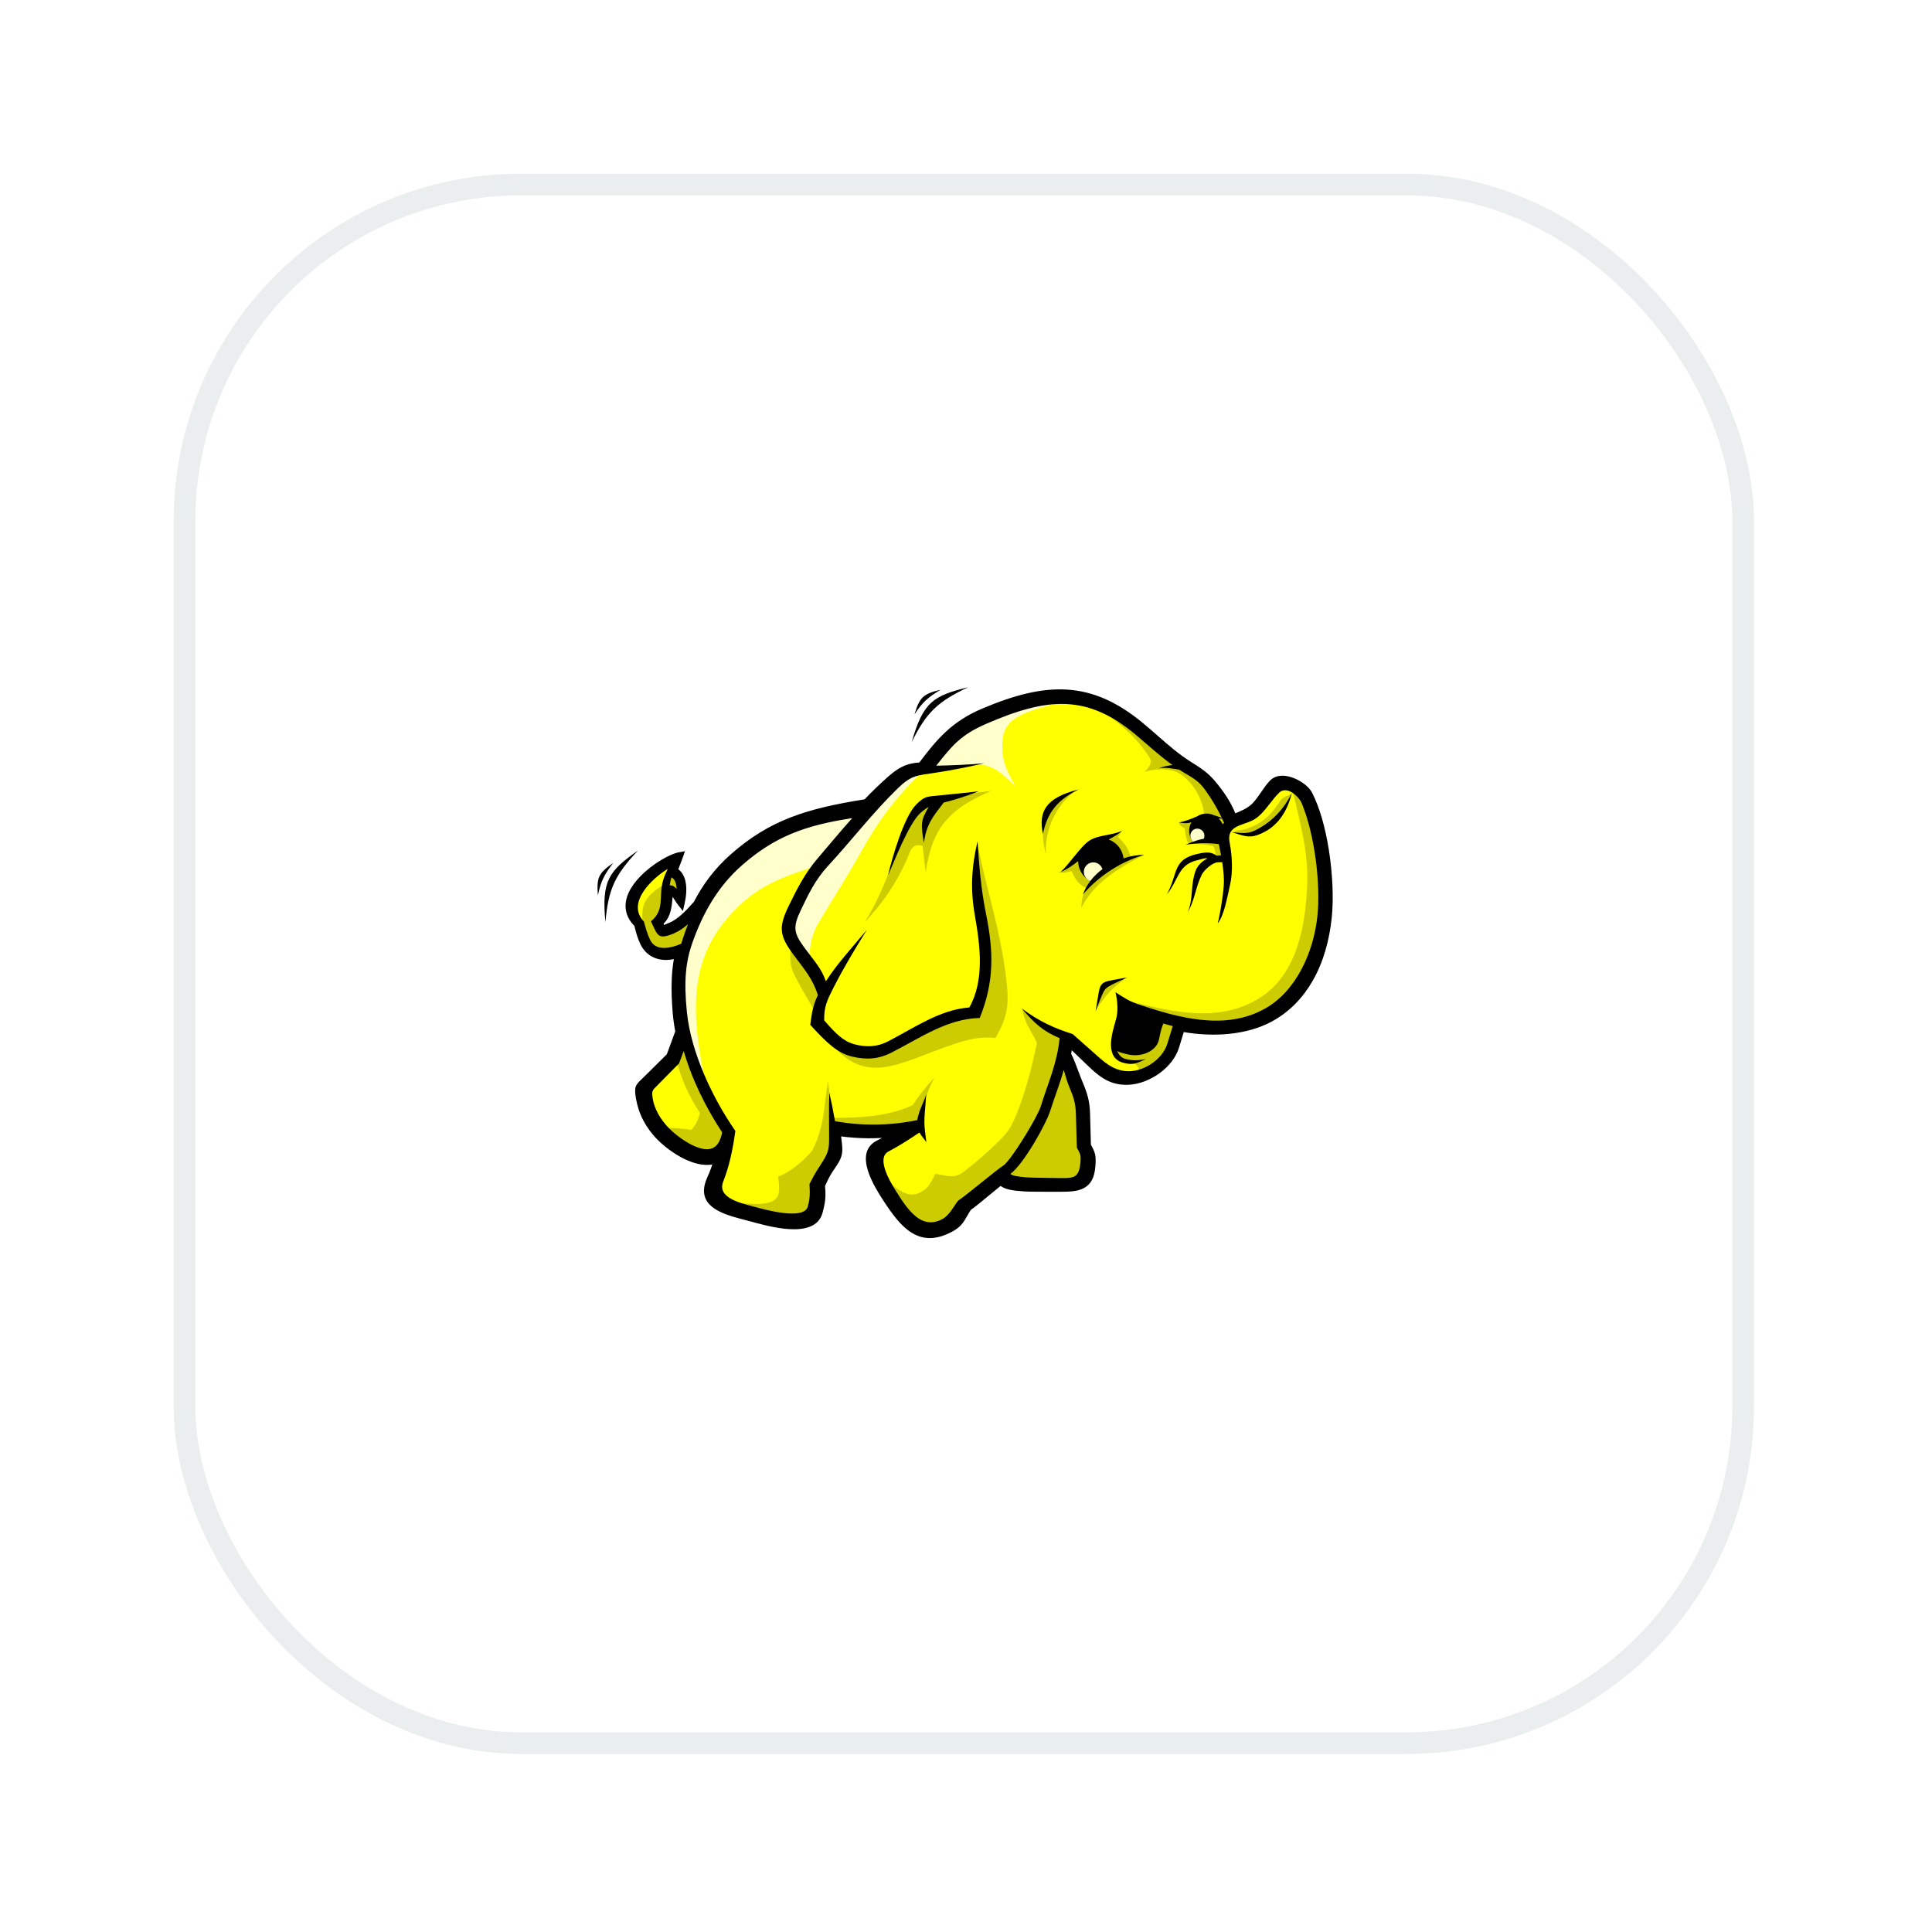 <svg width="89" height="89" viewBox="0 0 89 89" fill="none" xmlns="http://www.w3.org/2000/svg">
<g filter="url(#filter0_d_3310_17786)">
<rect x="8" y="2" width="72.8" height="72.8" rx="16" fill="white"/>
<rect x="8.5" y="2.5" width="71.8" height="71.8" rx="15.5" stroke="#EBEEEF"/>
<path d="M40.006 31.253L37.754 31.618L35.7 32.519L33.955 33.617L32.294 35.643L31.356 36.637L30.448 36.971L30.209 36.385L30.628 35.779L30.722 34.925L31.003 34.937L31.31 35.217L31.227 34.347L30.887 34.119L30.898 33.787L30.091 34.243L29.361 35.105L29.209 35.874L29.521 36.491L29.812 37.538L30.405 37.819L31.028 37.788L31.618 37.445L31.224 39.443L31.618 41.667L31.185 42.693L29.764 44.224L30.016 45.139L30.689 46.199L31.959 47.091L32.632 47.184L33.38 47.209L32.913 49.126L34.63 49.829L36.769 50.111L37.501 49.633L37.557 48.338L38.374 46.986L38.43 45.917L40.4 46.058L42.23 45.889L40.4 46.986L40.71 48.31L41.864 50.111L42.99 50.589L43.89 50.223L44.256 49.492L46.142 48.056L46.508 48.366L49.463 48.478L50.054 48L50.111 47.155L49.914 46.79L49.773 44.51L48.788 42.539L48.957 41.667L49.548 41.977L51.208 43.525L52.025 43.581L52.925 43.215L53.826 42.539L54.276 41.076L56.922 41.245L58.527 40.626L59.821 39.415L60.75 37.67L60.975 35.615L60.778 33.223L60.272 31.084L59.765 30.408L59.062 30.183L57.823 31.534L56.697 31.928L55.712 30.296L54.727 29.395L54.192 29.057L52.053 27.284L50.336 26.355L48.619 26.214L46.621 26.552L44.875 27.199L43.665 28.184L42.708 29.339L41.723 29.62L40.006 31.253" fill="#FFFF00"/>
<path d="M33.475 36.333C31.546 38.583 31.975 41.311 32.509 43.984C32.224 43.264 31.939 42.543 31.653 41.822L31.338 39.84C31.368 39.164 31.398 38.488 31.428 37.813L32.239 35.876L33.455 34.074L35.347 32.497L37.419 31.641L39.852 31.326L37.599 33.894C35.791 34.48 34.725 34.875 33.475 36.333Z" fill="#FFFFCC"/>
<path d="M42.555 29.479C41.214 30.787 40.482 31.774 39.628 33.305C39.018 34.401 38.333 35.456 37.691 36.537C37.367 37.084 37.336 37.542 37.239 38.173L36.293 37.047C36.444 36.596 36.593 36.146 36.744 35.696L38.275 32.948L41.519 29.749C41.864 29.659 42.209 29.569 42.555 29.479ZM49.177 26.235C48.103 26.638 46.319 26.771 46.196 28.003C46.108 28.879 46.262 29.319 46.789 30.245C45.486 28.896 45.164 29.105 42.645 29.524L43.726 27.992L45.618 26.821L48.051 26.28L49.177 26.235Z" fill="#FFFFCC"/>
<path d="M52.14 42.908C52.498 43.129 52.49 43.289 52.431 43.44C52.712 43.328 52.995 43.215 53.276 43.102L53.825 42.366L54.231 41.317L53.712 40.926L51.439 41.217C51.383 41.37 51.327 41.523 51.27 41.676C51.286 41.893 51.303 42.111 51.318 42.328C51.391 42.458 51.464 42.586 51.536 42.715C51.649 42.772 51.762 42.828 51.874 42.885C51.963 42.892 52.052 42.901 52.14 42.908ZM51.929 39.023C50.79 39.351 50.799 39.442 50.462 40.572C50.906 39.86 51.235 39.5 51.929 39.023ZM59.502 30.566C59.3 30.66 59.103 30.705 58.976 30.89C58.704 31.289 58.47 31.624 58.02 31.904C57.793 32.045 57.558 32.136 57.317 32.211C57.118 32.273 56.998 32.218 56.828 32.34C56.929 32.358 57.029 32.375 57.13 32.393H57.797L58.619 31.886L59.102 31.378L59.502 30.566ZM41.359 33.094C40.911 34.32 40.519 35.371 39.84 36.481C40.71 35.544 41.237 34.748 41.736 33.688C41.929 33.276 41.966 32.794 42.505 32.973C42.529 33.384 42.616 33.795 42.64 34.206C42.931 32.118 43.753 31.245 45.662 30.435L44.042 30.628L42.519 30.967L41.77 32.054L41.359 33.094ZM45.057 33.046C45.469 34.983 46.062 36.843 46.319 38.812C46.487 40.091 46.505 40.705 45.861 41.809C45.158 41.764 44.721 41.843 44.041 42.066C41.333 42.954 39.779 44.259 37.954 41.629L39.702 42.453C40.117 42.371 40.533 42.289 40.948 42.207C41.681 41.781 42.414 41.353 43.148 40.926L44.864 40.588L45.42 38.267L45.009 35.197C44.993 34.714 44.977 34.23 44.961 33.747C44.993 33.513 45.025 33.279 45.057 33.046ZM49.723 45.036C49.495 46.61 50.247 47.457 49.936 47.891C49.848 48.014 49.728 48.229 49.595 48.288C49.119 48.498 48.464 48.249 48.418 48.372H46.846L46.218 48.106L47.185 46.97C47.499 46.285 47.813 45.6 48.127 44.915L48.732 42.836H49.046L49.723 45.036Z" fill="#CCCC00"/>
<path d="M47.082 40.459C47.21 41.174 47.431 41.344 47.767 42.036C47.544 43.165 47.184 44.507 46.752 45.503C46.569 45.923 46.422 46.155 46.1 46.479C45.557 47.028 45.008 47.505 44.392 47.981C43.948 48.323 43.639 48.151 43.092 48.074C42.859 48.496 42.795 48.73 42.367 48.944C41.708 49.273 41.119 48.564 40.602 48.146C40.975 48.729 41.348 49.312 41.721 49.895C41.979 50.137 42.237 50.378 42.495 50.62L43.148 50.717L44.018 50.185C44.171 49.895 44.324 49.605 44.477 49.315C44.8 49.073 45.122 48.831 45.444 48.589C45.839 48.251 46.234 47.913 46.629 47.574L47.378 46.51L48.055 45.254C48.345 44.383 48.635 43.513 48.925 42.643C48.949 42.312 48.974 41.982 48.998 41.651C48.635 41.49 48.273 41.329 47.91 41.168C47.644 40.918 47.348 40.709 47.082 40.459ZM38.41 45.495C39.63 45.495 40.918 45.428 42.036 44.915C42.352 44.441 42.664 44.053 43.051 43.634C42.699 44.299 42.588 44.675 42.495 45.423L42.132 45.955C41.214 45.979 40.295 46.003 39.377 46.027C39.078 45.995 38.78 45.963 38.482 45.93C38.45 45.898 38.418 45.866 38.385 45.834C38.394 45.721 38.402 45.608 38.41 45.495ZM38.24 44.649L38.146 43.791C37.937 45.045 37.987 45.886 37.41 47.011C36.978 47.51 36.447 47.965 35.839 48.208C35.891 48.516 35.906 48.709 35.876 48.935C35.769 49.748 34.143 49.389 33.474 49.356L36.693 50.185L37.418 49.895C37.499 49.428 37.58 48.96 37.66 48.493L38.337 47.236L38.458 46.462L38.24 44.649ZM36.427 37.566C36.394 38.176 36.354 38.431 36.623 38.969C36.965 39.654 37.385 40.298 37.757 40.975L37.878 39.621C37.394 38.936 36.911 38.251 36.427 37.566ZM31.465 42.175C31.36 42.398 31.256 42.62 31.151 42.843C31.439 43.813 31.695 44.428 32.243 45.275C32.148 45.619 32.076 45.769 31.857 46.049C31.374 45.974 30.945 45.953 30.456 45.955C30.996 46.373 31.536 46.793 32.076 47.212C32.342 47.163 32.608 47.115 32.874 47.066L33.672 46.269L32.535 44.504C32.178 43.728 31.822 42.951 31.465 42.175ZM59.506 30.245C59.835 31.724 60.259 33.09 60.219 34.605C60.171 36.464 59.809 38.812 58.087 39.932C56.158 41.188 53.894 40.594 51.778 40.056L54.364 41.12C55.17 41.16 55.976 41.2 56.782 41.24C57.33 41.079 57.878 40.918 58.425 40.757C58.853 40.403 59.28 40.048 59.707 39.693L60.674 37.663L61.036 35.318C60.94 34.552 60.843 33.787 60.746 33.021L60.215 30.749C59.978 30.581 59.742 30.413 59.506 30.245ZM30.723 34.654C29.848 35.224 29.504 35.474 29.6 36.531L29.861 37.48L30.232 37.731L30.69 37.883L31.519 37.687C31.661 37.247 31.803 36.807 31.945 36.367L30.767 36.945H30.494C30.392 36.789 30.291 36.633 30.189 36.476L30.56 35.931L30.756 34.894C30.84 34.92 30.923 34.945 31.007 34.971C31.109 35.051 31.21 35.131 31.312 35.211L31.268 34.665L31.061 34.316C30.992 34.258 30.923 34.2 30.854 34.142L30.723 34.654ZM50.367 26.331C51.145 27.053 52.098 27.68 52.72 28.562C52.96 28.904 53.228 29.078 52.716 29.561C53.257 29.406 53.458 29.423 53.891 29.475C54.678 29.571 55.416 30.69 55.463 31.492C55.454 31.567 55.245 31.738 54.636 31.906C54.624 31.929 54.292 31.86 54.3 31.883C54.364 32.056 54.448 32.083 54.577 32.164C54.605 32.356 54.623 32.653 54.754 32.864C55.138 32.857 55.512 32.899 55.887 32.973C56.014 33.182 55.995 33.392 55.984 33.602L56.419 33.529C56.379 33.199 56.339 32.868 56.298 32.538C56.427 32.321 56.556 32.103 56.685 31.886L56.129 30.628C55.775 30.29 55.42 29.951 55.065 29.613L54.963 29.608C54.564 29.363 54.166 29.119 53.767 28.874L51.816 27.278L50.367 26.331ZM51.676 32.288C51.635 32.359 51.574 32.474 51.494 32.553C51.818 32.859 51.978 33.065 52.093 33.498C51.727 33.679 51.361 33.861 50.995 34.042L50.066 34.933C49.659 34.714 49.557 34.545 49.36 34.127C49.13 34.188 48.913 34.246 48.723 34.177C48.844 34.178 48.918 34.148 49.038 34.073L49.629 33.459C49.977 33.196 50.325 32.932 50.673 32.669L51.356 32.446C51.443 32.41 51.59 32.324 51.676 32.288Z" fill="#CCCC00"/>
<path d="M52.687 33.38C51.522 34.007 50.407 34.637 49.812 35.827C49.812 34.316 51.329 33.651 52.687 33.38ZM49.581 30.407C48.717 30.997 48.105 32.186 48.182 33.345C47.901 32.342 48 31.393 48.865 30.7C49.011 30.629 49.157 30.558 49.303 30.487C49.395 30.461 49.488 30.434 49.581 30.407Z" fill="#CCCC00"/>
<path d="M61.214 33.144C61.057 32.155 60.797 31.196 60.437 30.506C60.393 30.422 60.326 30.336 60.244 30.255C60.065 30.078 59.799 29.91 59.525 29.816C59.235 29.716 58.929 29.696 58.686 29.823C58.623 29.856 58.564 29.899 58.512 29.952C58.355 30.111 58.222 30.305 58.089 30.499C57.941 30.715 57.792 30.933 57.614 31.085C57.408 31.261 57.15 31.368 56.906 31.466C56.804 31.217 56.681 30.978 56.538 30.75C56.372 30.484 56.182 30.236 55.974 29.987C55.821 29.804 55.648 29.639 55.458 29.496C55.278 29.358 55.094 29.243 54.88 29.109C54.305 28.749 53.816 28.32 53.317 27.881C53.09 27.683 52.861 27.482 52.637 27.297C51.448 26.317 50.339 25.841 49.154 25.767C47.976 25.693 46.732 26.016 45.264 26.635C44.556 26.933 44.029 27.285 43.571 27.709C43.133 28.114 42.761 28.581 42.352 29.125C42.115 29.142 41.904 29.177 41.689 29.263C41.452 29.358 41.214 29.512 40.928 29.764C40.729 29.939 40.534 30.119 40.343 30.304C40.169 30.473 39.997 30.646 39.829 30.822C38.492 31.036 37.403 31.273 36.428 31.651C35.431 32.038 34.551 32.569 33.648 33.37C33.293 33.684 32.969 34.032 32.681 34.409C32.406 34.769 32.171 35.147 31.965 35.546C31.784 35.745 31.603 35.947 31.407 36.124C31.216 36.296 31.012 36.441 30.784 36.528C30.651 36.58 30.597 36.61 30.591 36.608C30.584 36.604 30.58 36.584 30.571 36.547C30.899 36.235 30.95 35.775 30.981 35.319C31.02 35.366 31.058 35.424 31.097 35.485C31.14 35.551 31.184 35.62 31.238 35.688L31.46 35.968L31.538 35.618C31.604 35.325 31.653 34.934 31.576 34.595C31.527 34.376 31.425 34.18 31.247 34.041C31.264 33.996 31.28 33.956 31.296 33.915C31.352 33.772 31.41 33.626 31.458 33.487L31.555 33.213L31.268 33.263C30.886 33.329 30.066 33.78 29.488 34.38C29.274 34.602 29.089 34.848 28.968 35.106C28.842 35.375 28.786 35.656 28.835 35.938C28.877 36.184 29 36.425 29.224 36.653C29.265 36.817 29.302 36.959 29.342 37.088C29.388 37.234 29.438 37.365 29.5 37.494C29.668 37.843 29.936 38.057 30.246 38.157C30.496 38.237 30.771 38.241 31.042 38.181C30.987 38.504 30.954 38.829 30.943 39.156C30.926 39.612 30.942 40.116 30.993 40.701C31.004 40.829 31.02 40.971 31.042 41.124C31.06 41.255 31.082 41.383 31.106 41.511C31.055 41.649 31.005 41.787 30.954 41.925L30.718 42.567L30.199 43.082C30.037 43.242 29.875 43.402 29.714 43.562C29.701 43.575 29.646 43.628 29.597 43.675C29.269 43.99 29.204 44.053 29.297 44.607C29.357 44.962 29.473 45.305 29.64 45.623C29.801 45.929 30.017 46.227 30.294 46.505C30.639 46.851 31.205 47.281 31.797 47.506C32.136 47.635 32.485 47.698 32.813 47.645C32.796 47.696 32.78 47.746 32.761 47.797C32.71 47.941 32.652 48.082 32.589 48.221C32.187 49.103 32.599 49.563 33.242 49.856C33.562 50.002 33.944 50.101 34.298 50.194C34.37 50.212 34.443 50.231 34.534 50.256C34.954 50.37 35.679 50.578 36.342 50.62C37.065 50.665 37.717 50.516 37.892 49.867C37.961 49.61 38.001 49.413 38.017 49.22C38.032 49.041 38.027 48.86 38.006 48.636C38.212 48.179 38.299 48.051 38.45 47.831C38.48 47.787 38.515 47.735 38.526 47.718C38.688 47.479 38.763 47.309 38.791 47.118C38.817 46.933 38.795 46.749 38.761 46.467C38.758 46.441 38.754 46.402 38.746 46.35C39.163 46.404 39.582 46.433 40.002 46.436C40.212 46.437 40.423 46.431 40.633 46.42C40.58 46.448 40.527 46.475 40.469 46.505L40.391 46.545C39.833 46.832 39.809 47.376 39.984 47.935C40.142 48.44 40.466 48.955 40.669 49.269C41.097 49.928 41.505 50.486 42 50.789C42.519 51.107 43.111 51.144 43.876 50.73C44.265 50.519 44.388 50.305 44.553 50.015C44.604 49.927 44.66 49.831 44.722 49.736C44.883 49.629 45.283 49.299 45.675 48.974C45.809 48.864 45.943 48.754 46.093 48.631C46.197 48.707 46.323 48.76 46.474 48.796C46.671 48.844 46.906 48.865 47.186 48.885C47.397 48.9 48.082 48.9 48.525 48.9C48.662 48.9 48.776 48.9 48.844 48.9C49.301 48.903 49.67 48.879 49.949 48.721C50.246 48.552 50.422 48.254 50.461 47.719C50.478 47.481 50.481 47.334 50.448 47.185C50.417 47.044 50.357 46.917 50.253 46.731C50.247 46.5 50.241 46.269 50.235 46.037C50.228 45.792 50.222 45.547 50.215 45.301C50.207 45.012 50.175 44.777 50.117 44.546C50.059 44.316 49.975 44.095 49.864 43.83C49.795 43.663 49.73 43.495 49.668 43.325C49.572 43.067 49.478 42.815 49.346 42.546C49.354 42.494 49.363 42.439 49.371 42.379L50.002 42.987C50.289 43.263 50.551 43.514 50.859 43.696C51.177 43.884 51.535 43.993 51.999 43.971C52.484 43.948 53.003 43.743 53.431 43.428C53.844 43.123 54.176 42.711 54.315 42.255L54.531 41.544C55.211 41.66 55.942 41.697 56.647 41.623C57.328 41.551 57.986 41.378 58.553 41.076C59.387 40.631 60.012 39.975 60.461 39.197C60.963 38.328 61.245 37.303 61.351 36.248C61.437 35.403 61.39 34.253 61.214 33.144ZM52.397 40.252C52.005 40.12 51.732 39.927 51.388 39.71C51.481 40.133 51.524 40.58 51.399 41.002C51.201 41.672 50.881 42.767 51.79 42.969C52.136 43.046 52.293 43.035 52.782 42.783C52.386 42.872 52.187 42.85 51.915 42.8C51.669 42.755 51.538 42.598 51.47 42.414C51.556 42.476 51.696 42.51 51.936 42.567C52.61 42.73 53.252 42.405 53.377 41.938C53.45 41.665 53.438 41.522 53.593 41.15C53.733 41.193 53.877 41.232 54.025 41.268L53.774 42.084C53.558 42.791 52.714 43.361 51.969 43.347C51.28 43.336 50.843 42.904 50.368 42.481C50.04 42.189 49.725 41.91 49.413 41.634C48.555 41.364 47.868 41.048 47.072 40.459C47.639 41.124 48.023 41.492 48.812 41.824C48.697 42.995 48.29 43.849 47.943 44.97C47.786 45.477 46.546 47.508 46.202 47.706C45.957 47.848 44.422 49.14 44.134 49.311C43.918 49.597 43.73 49.991 43.406 50.162C42.421 50.683 41.788 49.686 41.258 48.843C41.017 48.459 40.346 47.354 40.93 47.044C41.483 46.752 41.792 46.542 42.356 46.172C42.439 46.323 42.581 46.469 42.674 46.62L42.612 46.125C42.575 45.826 42.577 45.583 42.6 45.283C42.623 44.992 42.646 44.7 42.669 44.409C42.584 44.705 42.415 45.001 42.33 45.297C42.296 45.415 42.268 45.511 42.252 45.6C40.987 45.858 39.731 45.874 38.466 45.649C38.385 45.18 38.287 44.692 38.205 44.342C38.18 44.734 38.196 45.818 38.194 46.424C38.192 46.894 38.172 47.055 37.93 47.455C37.703 47.829 37.607 47.914 37.289 48.547C37.316 48.946 37.316 49.209 37.21 49.588C37.034 50.218 35.255 49.73 34.786 49.601C34.208 49.443 33.014 49.208 33.314 48.438C33.579 47.76 33.746 47.045 33.875 46.097C32.817 44.572 31.832 42.482 31.643 40.63C31.497 39.192 31.585 38.307 31.896 37.428C32.389 36.035 33.078 34.828 34.185 33.857C35.678 32.547 37.073 32.021 39.258 31.689C38.733 32.277 38.213 32.899 37.647 33.566C37.073 34.241 36.732 34.922 36.368 35.661C35.865 36.681 35.876 37.069 36.542 37.964C37.117 38.736 37.428 39.083 37.678 39.838C37.471 40.266 37.396 40.627 37.326 41.21C38.03 41.979 38.553 42.506 39.236 42.669C39.906 42.828 40.466 42.797 41.066 42.49C42.397 41.81 43.63 40.931 45.132 40.894C45.827 39.186 45.757 37.758 45.423 36.105C45.195 34.976 45.104 33.907 45.033 32.756C44.751 33.941 44.698 34.983 44.907 36.164C45.159 37.587 45.355 39.159 44.654 40.41C43.296 40.514 42.132 41.34 40.907 41.974C40.415 42.229 39.903 42.254 39.358 42.105C38.852 41.966 38.511 41.631 37.967 41.003C37.958 40.372 38.1 40.081 38.39 39.51C38.855 38.593 39.369 37.739 39.933 36.836C39.242 37.669 38.589 38.365 38.045 39.203C37.838 38.611 37.541 38.311 37.049 37.645C36.568 36.994 36.518 36.709 36.877 35.956C37.239 35.2 37.545 34.535 38.16 33.871C39.222 32.724 40.195 31.447 41.356 30.317C41.987 29.704 42.243 29.725 43.08 29.599C43.836 29.484 44.574 29.339 45.345 29.16C44.6 29.23 43.879 29.255 43.153 29.273L43.13 29.274C43.845 28.361 44.259 27.853 45.419 27.349C48.276 26.108 50.091 25.974 52.335 27.86C52.916 28.349 53.424 28.824 54.014 29.245C53.8 29.264 53.616 29.302 53.372 29.398C53.668 29.341 54.011 29.397 54.319 29.454C54.405 29.51 54.494 29.564 54.585 29.618C55.001 29.863 55.237 29.999 55.519 30.391C55.816 30.805 56.065 31.22 56.283 31.676C56.14 31.625 56.02 31.582 55.913 31.55C55.793 31.495 55.662 31.471 55.531 31.479C55.4 31.487 55.273 31.527 55.161 31.597L55.144 31.605C54.914 31.717 54.557 31.845 54.318 31.883C54.44 31.925 54.71 31.941 54.837 31.891C54.853 31.884 54.871 31.879 54.889 31.875C54.83 31.975 54.793 32.087 54.782 32.203C54.767 32.355 54.797 32.509 54.867 32.645L54.868 32.647C54.89 32.698 54.92 32.744 54.953 32.778C54.844 32.818 54.732 32.864 54.617 32.914C55.15 32.833 55.63 32.819 56.149 32.887C56.183 33.051 56.218 33.225 56.25 33.401L56.057 33.416C56.052 33.417 56.047 33.417 56.041 33.418C55.796 33.221 55.522 33.254 55.148 33.34C54.01 33.599 54.277 34.237 53.754 35.2C54.297 34.535 54.257 33.84 55.142 33.63C55.349 33.582 55.489 33.52 55.629 33.541C55.378 33.668 55.16 33.877 55.074 34.121C54.831 34.807 54.982 35.386 54.715 36.027C55.045 35.454 55.066 34.894 55.361 34.291C55.468 34.075 55.862 33.728 56.104 33.723L56.303 33.718C56.361 34.1 56.397 34.479 56.374 34.793C56.333 35.366 56.184 36.218 56.095 36.543C56.395 36.158 56.531 35.342 56.663 34.768C56.8 34.17 56.765 33.452 56.645 32.81C56.48 31.928 57.388 32.072 57.915 31.656C58.303 31.351 58.57 30.863 58.925 30.518C59.277 30.175 59.832 30.678 59.97 31.013C60.571 32.467 60.845 34.754 60.686 36.22C60.508 37.864 59.714 39.66 58.264 40.469C56.414 41.501 54.234 40.871 52.397 40.252ZM49.77 47.556C49.71 48.234 49.483 48.279 48.888 48.269C48.617 48.264 47.539 48.259 47.265 48.235C46.879 48.202 46.662 48.168 46.544 48.079C47.151 47.634 48.183 45.793 48.384 45.16C48.597 44.49 48.83 43.906 49.003 43.288C49.082 43.546 49.145 43.802 49.261 44.077C49.455 44.536 49.549 44.82 49.563 45.312L49.607 46.87C49.773 47.161 49.799 47.224 49.77 47.556ZM31.496 42.416C31.881 43.749 32.538 45.06 33.266 46.162V46.181C33.221 46.371 33.168 46.555 33.057 46.703C32.537 47.4 31.213 46.377 30.829 45.986C30.411 45.559 30.13 45.052 30.063 44.577C30.015 44.231 30.062 44.222 30.304 43.977L31.282 42.987L31.496 42.416ZM30.759 34.027C30.66 34.239 30.59 34.4 30.543 34.566C30.335 35.282 30.637 35.922 29.986 36.442C30.292 37.059 30.277 37.305 30.989 37.02C31.263 36.91 31.49 36.756 31.692 36.573C31.594 36.828 31.504 37.085 31.422 37.345C31.408 37.388 31.395 37.433 31.382 37.476C30.873 37.692 30.204 37.83 29.948 37.295C29.823 37.035 29.753 36.781 29.662 36.453C28.824 35.584 30.077 34.438 30.759 34.027ZM31.171 34.947C31.068 34.843 30.985 34.773 30.851 34.788C30.863 34.701 30.878 34.616 30.899 34.537C30.909 34.496 30.921 34.456 30.933 34.415C31.106 34.516 31.152 34.7 31.171 34.947ZM56.296 31.704C56.328 31.771 56.359 31.839 56.39 31.907C56.364 31.926 56.34 31.946 56.318 31.966C56.277 31.87 56.217 31.782 56.142 31.709C56.192 31.707 56.243 31.705 56.296 31.704ZM27.889 36.479C28.023 34.97 28.316 34.318 29.389 33.182C28.043 34.13 27.708 34.561 27.889 36.479Z" fill="black"/>
<path d="M27.542 35.246C27.69 34.567 27.828 34.31 28.247 33.753C27.568 34.227 27.479 34.422 27.542 35.246ZM43.327 25.774C42.521 25.968 42.367 26.117 42.126 26.908C42.511 26.329 42.733 26.141 43.327 25.774Z" fill="black"/>
<path d="M44.598 25.659C42.999 26.051 42.53 26.33 41.999 28.183C42.674 26.825 43.185 26.326 44.598 25.659ZM48.041 32.413C48.211 31.659 48.514 30.931 49.687 30.368C48.133 30.758 47.841 31.41 48.041 32.413ZM57.929 32.466C58.849 32.138 59.292 31.398 59.513 30.527C59.153 31.257 58.597 31.867 57.842 32.241C57.437 32.441 57.178 32.371 56.725 32.328C57.185 32.461 57.477 32.627 57.929 32.466ZM51.66 33.206C51.542 32.958 51.331 32.767 51.074 32.673C51.299 32.553 51.521 32.426 51.694 32.269C51.187 32.503 50.597 32.446 50.163 32.739C49.78 32.998 49.251 33.818 48.862 34.166C49.144 34.056 49.415 33.867 49.666 33.667C49.667 33.857 49.72 34.042 49.819 34.204C49.917 34.365 50.058 34.497 50.226 34.584C50.083 34.773 49.968 34.982 49.887 35.205C50.628 34.326 51.702 33.663 52.712 33.38C52.43 33.376 52.095 33.428 51.755 33.54C51.742 33.424 51.71 33.311 51.66 33.206ZM50.594 39.841C50.558 40.068 50.508 40.351 50.472 40.578C50.569 40.321 50.684 40.022 50.796 39.777C50.915 39.517 50.982 39.492 51.234 39.355C51.412 39.258 51.737 39.124 51.915 39.027C51.731 39.058 51.402 39.126 51.218 39.157C50.727 39.24 50.67 39.358 50.594 39.841ZM42.208 31.062C41.638 31.625 41.085 33.557 40.908 34.331C41.187 33.688 41.884 31.892 42.418 31.434C42.566 31.308 42.669 31.231 42.78 31.174C42.397 31.816 42.425 31.976 42.56 32.836C42.674 31.961 42.976 31.624 43.472 30.971C44.016 30.835 44.525 30.672 45.083 30.454C44.454 30.525 43.825 30.59 43.196 30.65C42.668 30.7 42.583 30.691 42.208 31.062Z" fill="black"/>
<path d="M49.97 34.351C49.92 34.246 49.914 34.126 49.953 34.017C49.992 33.908 50.072 33.818 50.177 33.768C50.234 33.741 50.296 33.727 50.359 33.726C50.422 33.725 50.485 33.738 50.542 33.764C50.6 33.789 50.652 33.827 50.694 33.874C50.735 33.921 50.767 33.977 50.785 34.038C50.577 34.192 50.386 34.374 50.226 34.584C50.119 34.541 50.023 34.462 49.97 34.351H49.97ZM54.835 32.469C54.853 32.289 55.006 32.156 55.186 32.173C55.273 32.182 55.353 32.224 55.408 32.291C55.463 32.359 55.49 32.445 55.482 32.532C55.478 32.569 55.468 32.605 55.452 32.639C55.287 32.667 55.123 32.715 54.953 32.778C54.882 32.705 54.825 32.572 54.835 32.469Z" fill="#FFFFCC"/>
</g>
<defs>
<filter id="filter0_d_3310_17786" x="0" y="0" width="88.801" height="88.8" filterUnits="userSpaceOnUse" color-interpolation-filters="sRGB">
<feFlood flood-opacity="0" result="BackgroundImageFix"/>
<feColorMatrix in="SourceAlpha" type="matrix" values="0 0 0 0 0 0 0 0 0 0 0 0 0 0 0 0 0 0 127 0" result="hardAlpha"/>
<feOffset dy="6"/>
<feGaussianBlur stdDeviation="4"/>
<feComposite in2="hardAlpha" operator="out"/>
<feColorMatrix type="matrix" values="0 0 0 0 0.239 0 0 0 0 0.286 0 0 0 0 0.322 0 0 0 0.1 0"/>
<feBlend mode="normal" in2="BackgroundImageFix" result="effect1_dropShadow_3310_17786"/>
<feBlend mode="normal" in="SourceGraphic" in2="effect1_dropShadow_3310_17786" result="shape"/>
</filter>
</defs>
</svg>

